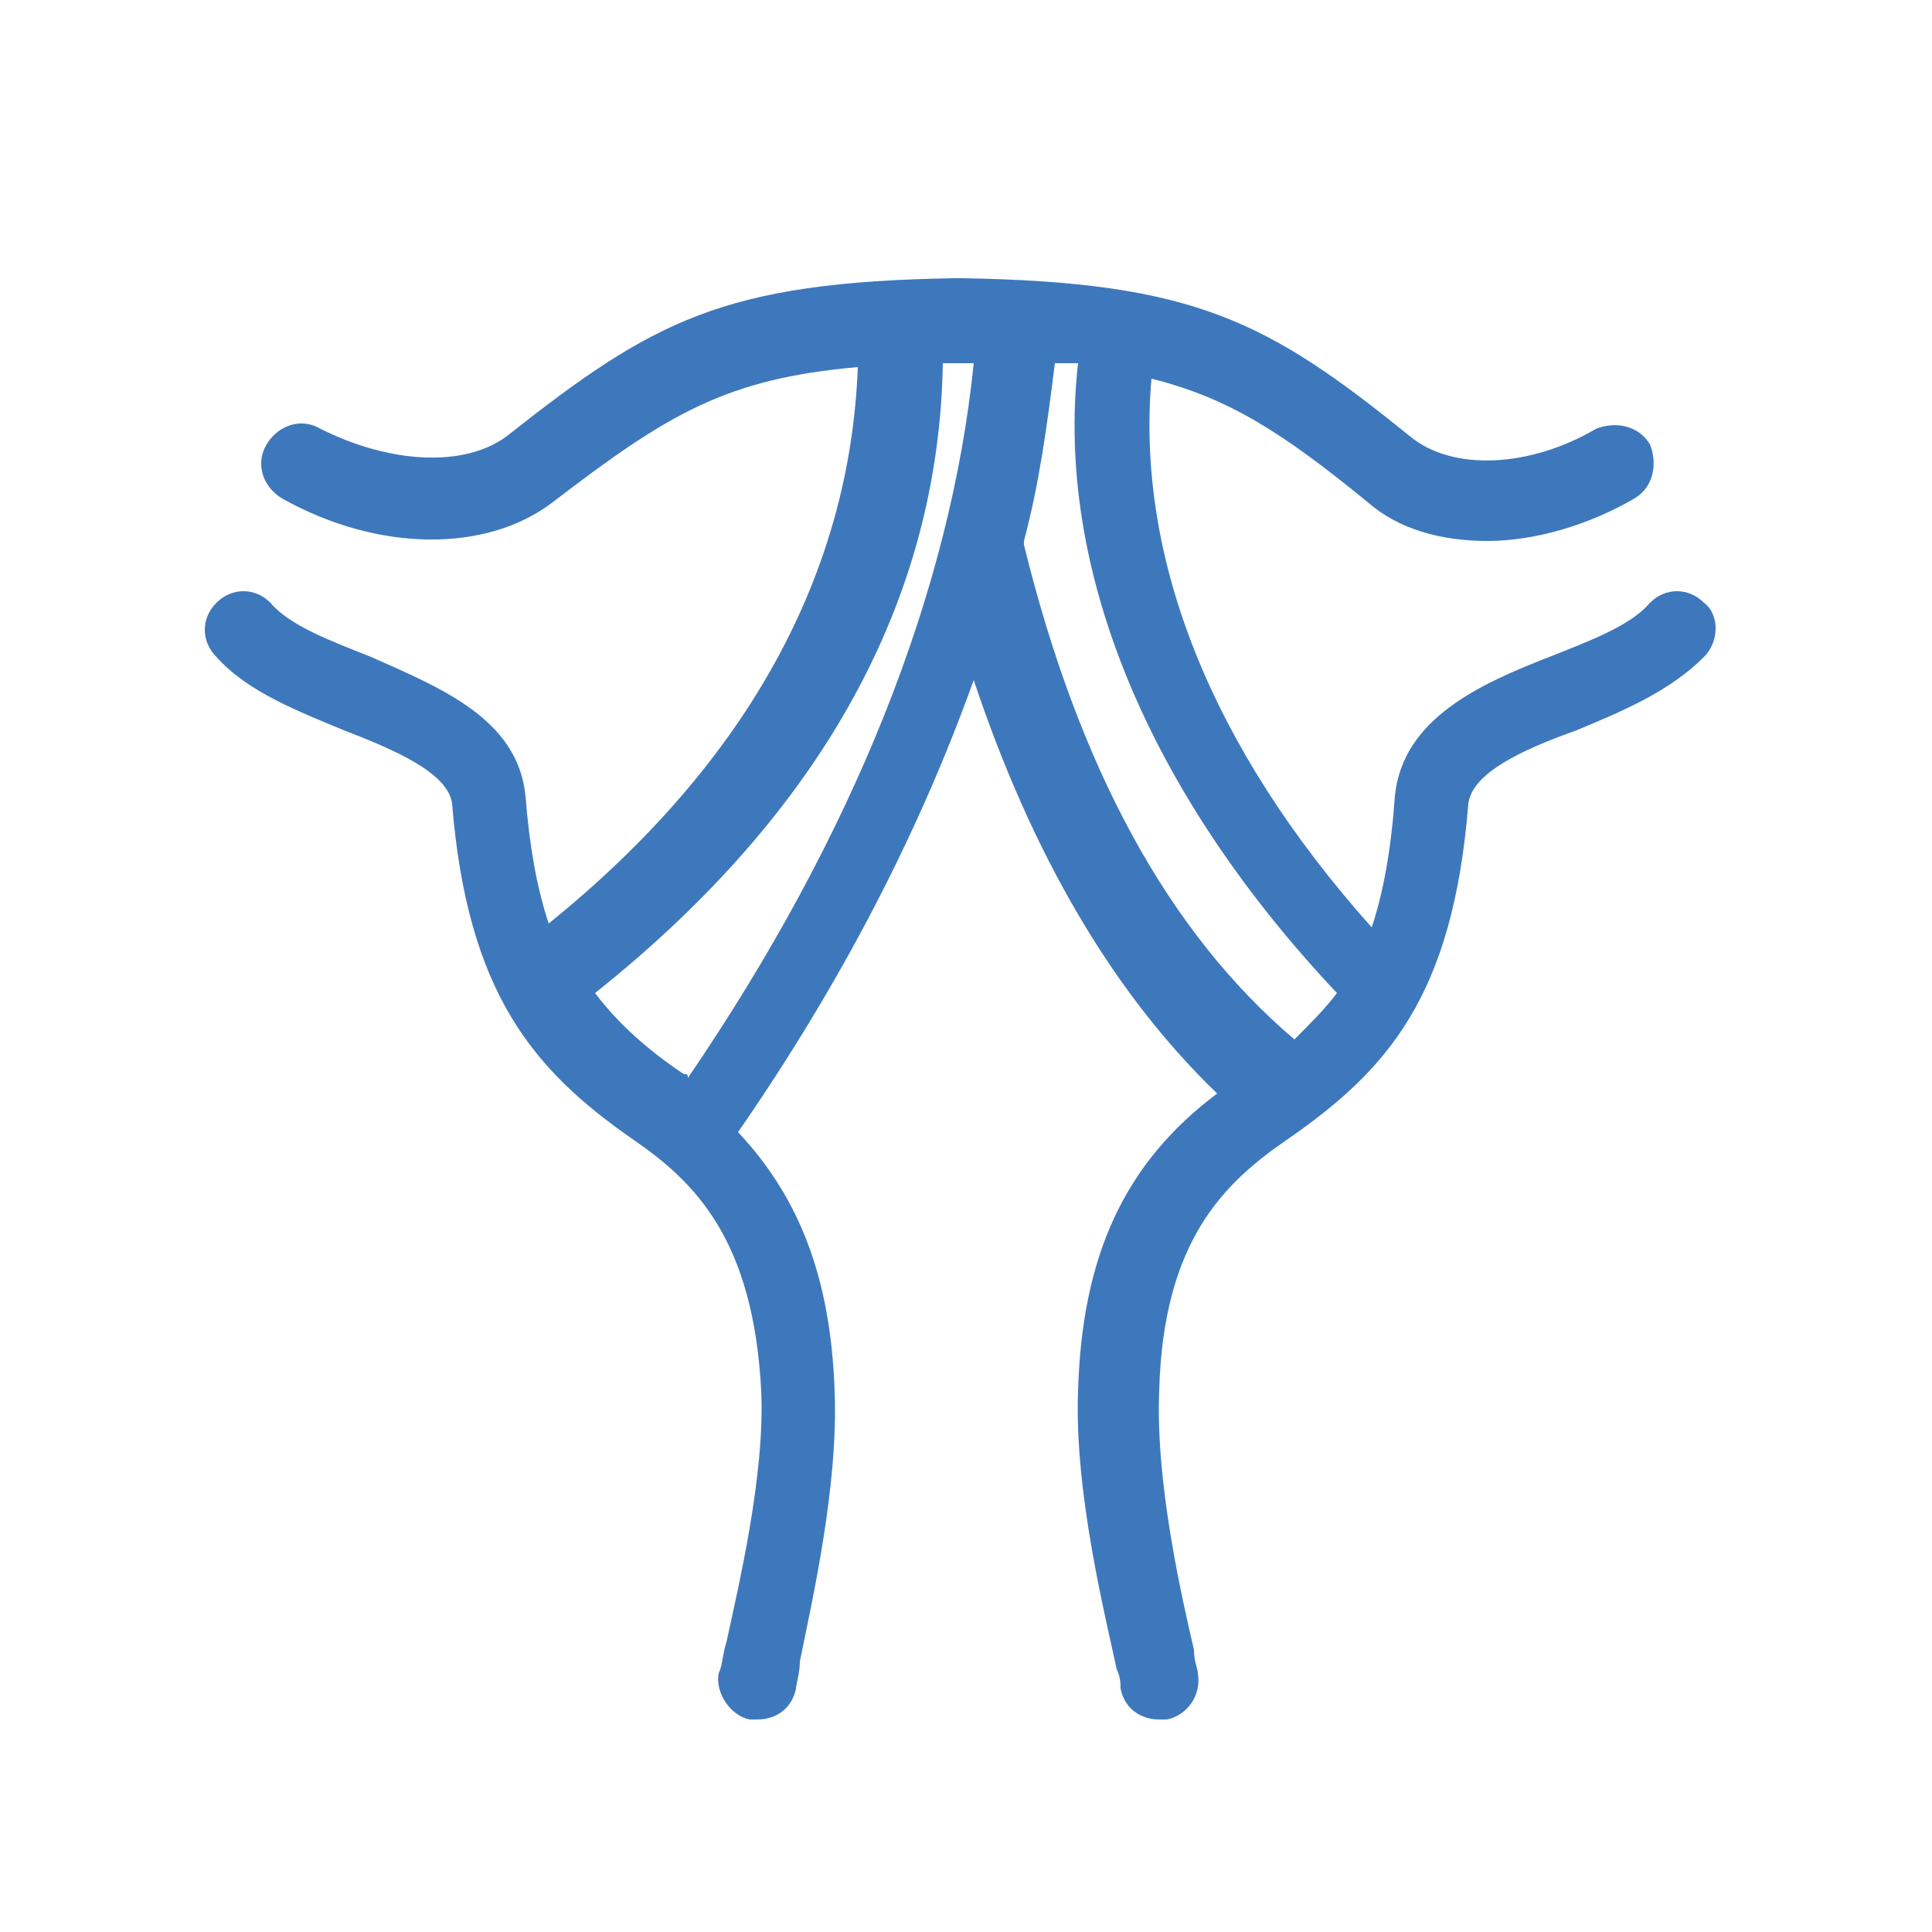 <?xml version="1.0" encoding="utf-8"?>
<!-- Generator: Adobe Illustrator 28.0.0, SVG Export Plug-In . SVG Version: 6.00 Build 0)  -->
<svg version="1.1" id="图层_1" xmlns="http://www.w3.org/2000/svg" xmlns:xlink="http://www.w3.org/1999/xlink" x="0px" y="0px"
	 viewBox="0 0 50 50" style="enable-background:new 0 0 50 50;" xml:space="preserve">
<style type="text/css">
	.st0{fill:#3E78BC;}
</style>
<path class="st0" d="M44.1,15.6c-0.4-0.4-1-0.4-1.4,0c-0.5,0.6-1.6,1-2.6,1.4c-1.8,0.7-3.8,1.6-4,3.6C36,22,35.8,23.1,35.5,24
	c-4.2-4.7-6.1-9.6-5.7-14.2c2,0.5,3.4,1.4,5.6,3.2c0.8,0.7,1.9,1,3.1,1c1.2,0,2.6-0.4,3.8-1.1c0.5-0.3,0.6-0.9,0.4-1.4
	c-0.3-0.5-0.9-0.6-1.4-0.4c-1.7,1-3.7,1.1-4.8,0.2c-3.7-3-5.6-4-11.6-4.1h-0.2c-6,0.1-7.8,1.1-11.6,4.1c-1.1,0.8-3,0.7-4.8-0.2
	c-0.5-0.3-1.1-0.1-1.4,0.4c-0.3,0.5-0.1,1.1,0.4,1.4c2.5,1.4,5.3,1.4,7,0.1c3-2.3,4.5-3.2,7.9-3.5c-0.2,5.3-2.8,10.2-8,14.4
	c-0.3-0.9-0.5-2-0.6-3.3c-0.2-2-2.2-2.8-4-3.6c-1-0.4-2.1-0.8-2.6-1.4c-0.4-0.4-1-0.4-1.4,0c-0.4,0.4-0.4,1,0,1.4
	c0.8,0.9,2.1,1.4,3.3,1.9c1.3,0.5,2.7,1.1,2.8,1.9c0.4,4.9,2.1,6.9,4.7,8.7c1.6,1.1,3.1,2.6,3.3,6.5c0.1,2.2-0.6,5.1-0.9,6.5
	c-0.1,0.3-0.1,0.6-0.2,0.8c-0.1,0.5,0.3,1.1,0.8,1.2c0.1,0,0.1,0,0.2,0c0.5,0,0.9-0.3,1-0.8c0-0.1,0.1-0.4,0.1-0.7
	c0.3-1.5,1-4.5,0.9-7c-0.1-2.9-0.9-5-2.5-6.7c2.7-3.9,4.7-7.8,6.1-11.7c1.5,4.5,3.6,8.1,6.3,10.7c-2.4,1.8-3.5,4.2-3.6,7.7
	c-0.1,2.6,0.7,5.8,1,7.2c0.1,0.2,0.1,0.4,0.1,0.5c0.1,0.5,0.5,0.8,1,0.8c0.1,0,0.1,0,0.2,0c0.5-0.1,0.9-0.6,0.8-1.2
	c0-0.1-0.1-0.3-0.1-0.6c-0.3-1.3-1-4.3-0.9-6.7c0.1-3.9,1.7-5.4,3.3-6.5c2.6-1.8,4.3-3.7,4.7-8.7c0.1-0.8,1.4-1.4,2.8-1.9
	c1.2-0.5,2.4-1,3.3-1.9C44.5,16.6,44.5,15.9,44.1,15.6z M17.7,27.8c-0.9-0.6-1.7-1.3-2.3-2.1c5.9-4.7,8.9-10.2,9-16.3
	c0.2,0,0.3,0,0.4,0h0.2c0.1,0,0.1,0,0.2,0c-0.6,5.9-3.1,12.2-7.4,18.5C17.8,27.8,17.8,27.8,17.7,27.8z M26.5,14.1c0,0,0-0.1,0-0.1
	c0.4-1.5,0.6-3,0.8-4.6c0.2,0,0.4,0,0.6,0c-0.6,5.3,1.8,11.1,6.7,16.3c-0.3,0.4-0.7,0.8-1.1,1.2C30.2,24.1,27.9,19.8,26.5,14.1z"/>
</svg>
